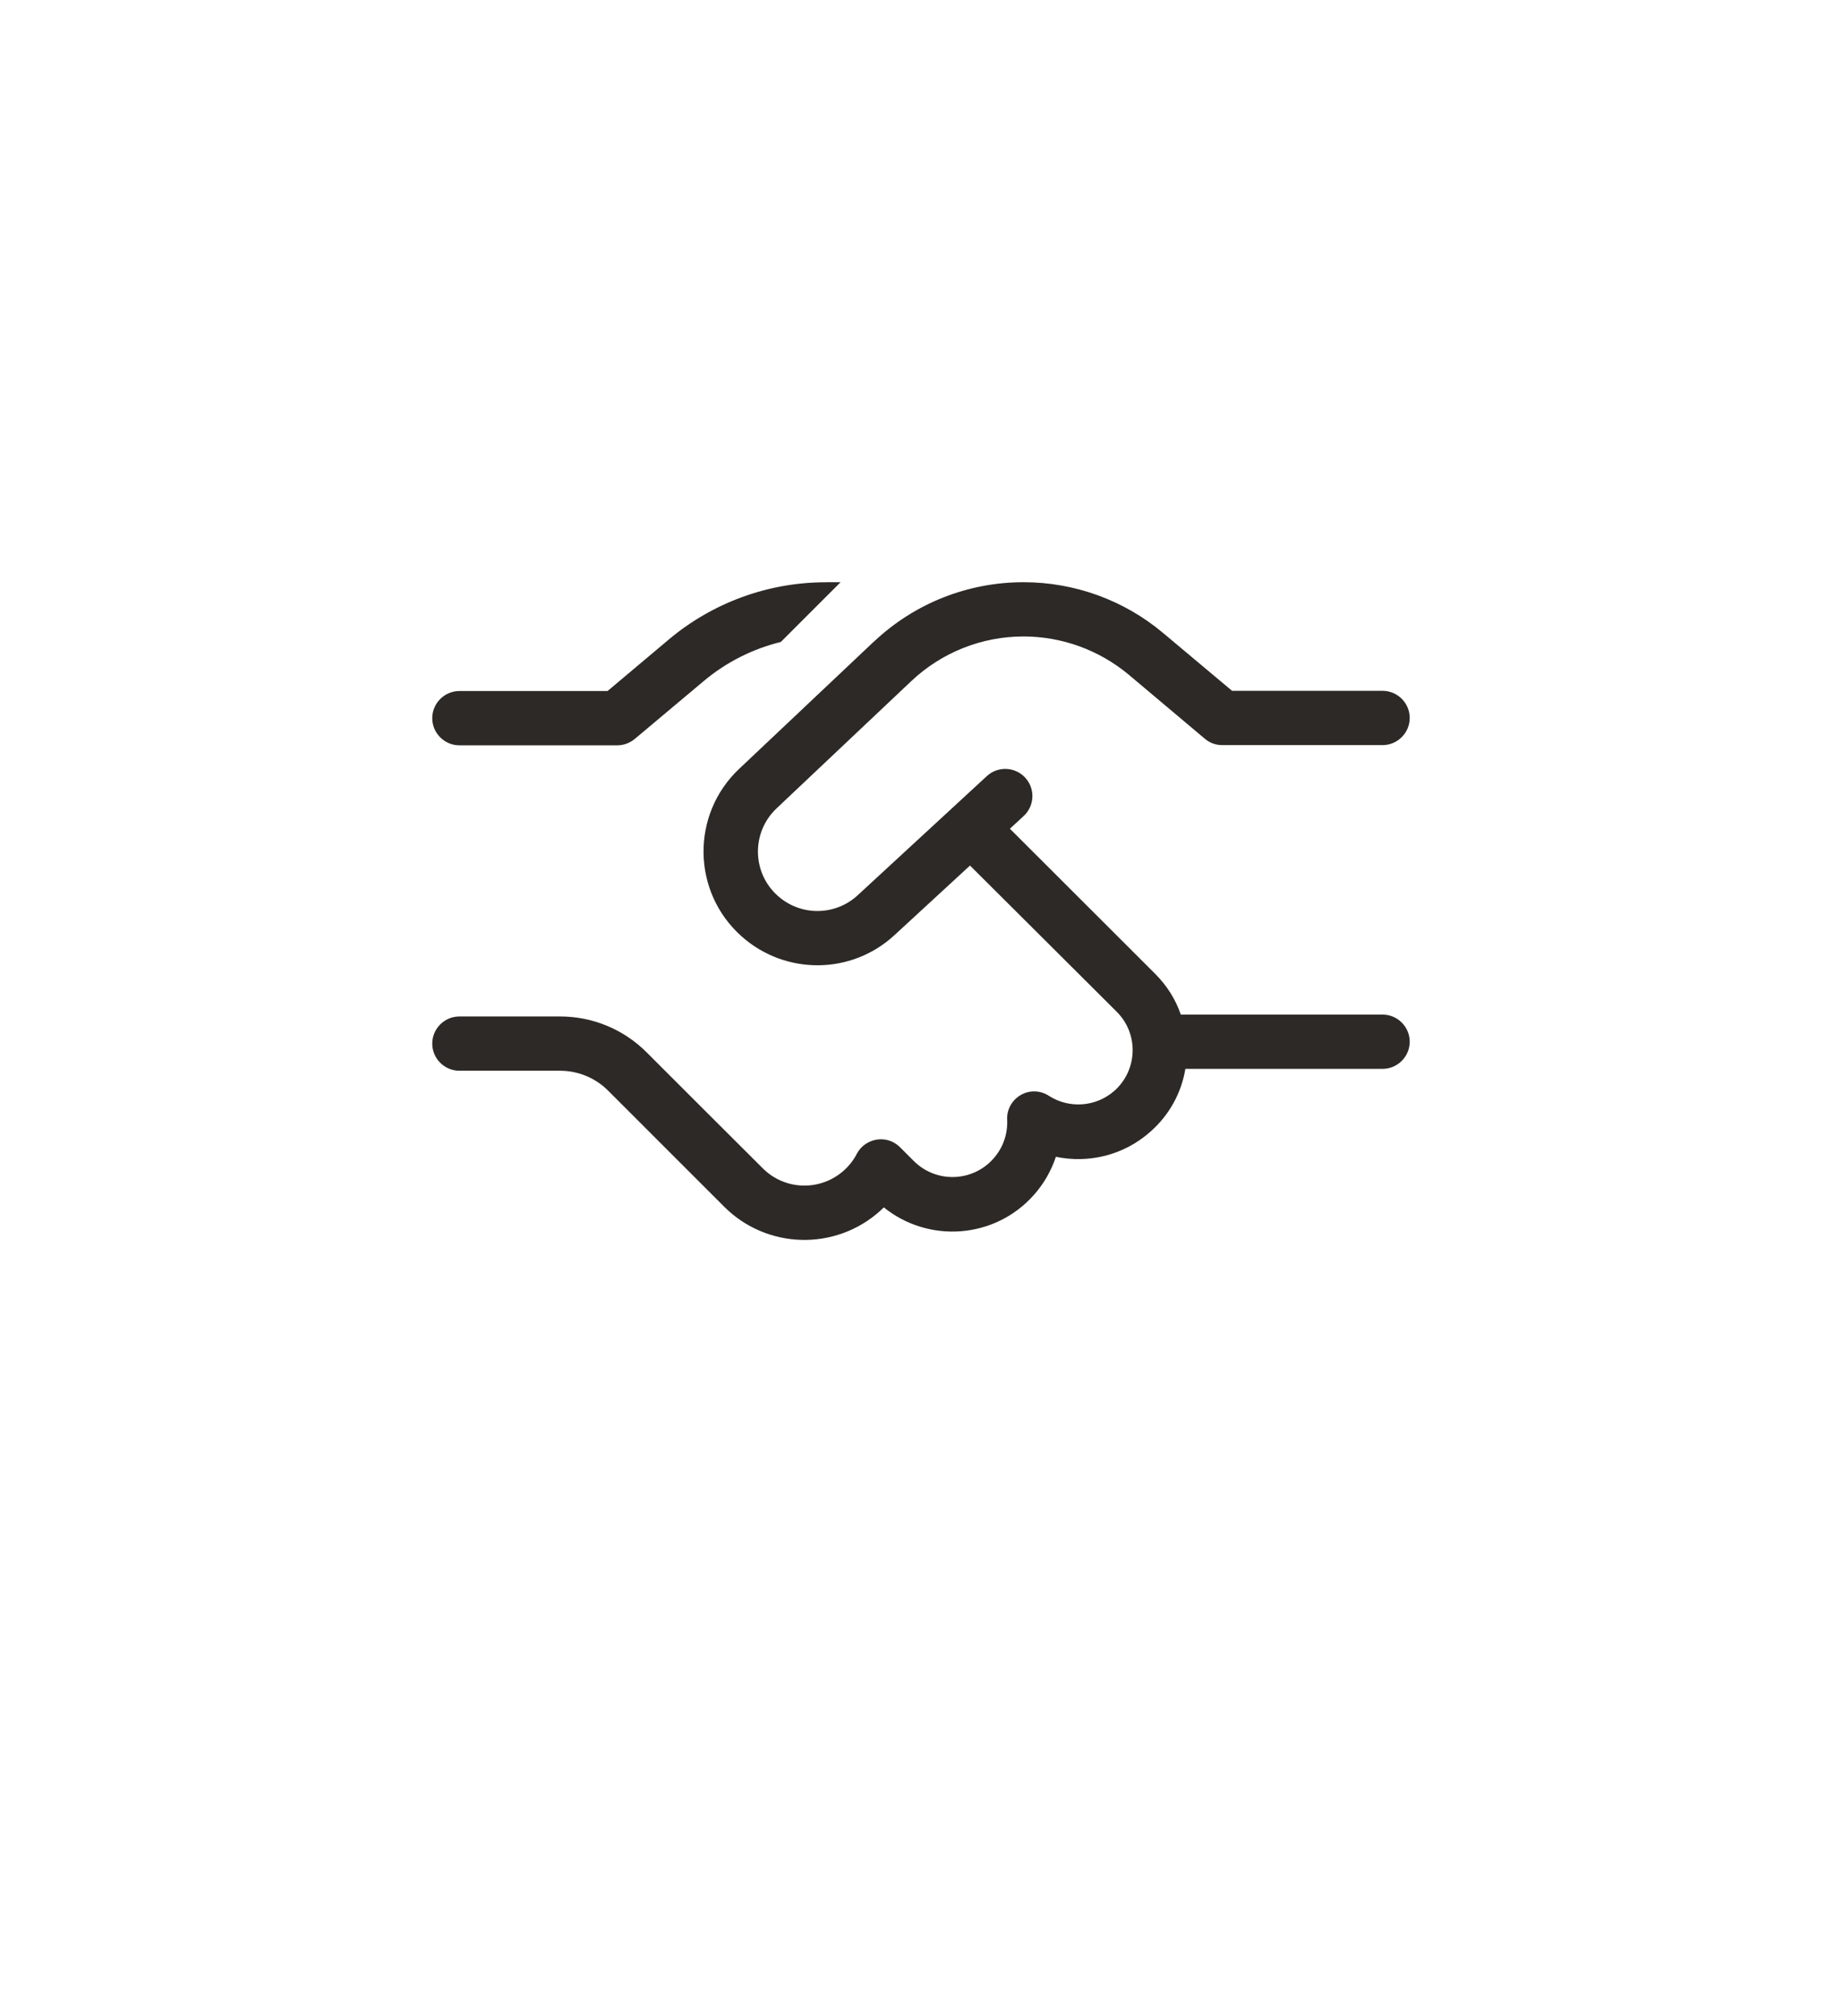 <?xml version="1.0" encoding="UTF-8"?> <svg xmlns="http://www.w3.org/2000/svg" id="Laag_1" version="1.1" viewBox="0 0 53 58"><defs><style> .st0 { isolation: isolate; } .st1 { fill: #2d2926; } </style></defs><g id="Template1"><g id="V4-GO---Home1"><g id="Door-open" class="st0"><g class="st0"><path class="st1" d="M25.147,18.46c1.162-1.099,2.7-1.709,4.302-1.709,1.475,0,2.9.518,4.028,1.47l1.973,1.655h4.331c.43,0,.781.352.781.781s-.352.781-.781.781h-4.614c-.186,0-.361-.063-.503-.186l-2.188-1.841c-.85-.708-1.919-1.099-3.027-1.099-1.201,0-2.354.459-3.228,1.284l-3.877,3.662c-.728.688-.713,1.855.039,2.52.659.586,1.65.576,2.295-.02l3.716-3.428c.317-.293.811-.273,1.104.044s.273.811-.044,1.104l-.396.366,4.18,4.175c.342.342.591.742.737,1.172h5.806c.43,0,.781.352.781.781s-.352.781-.781.781h-5.674c-.112.674-.449,1.318-1.006,1.807-.767.684-1.782.918-2.72.723-.132.396-.342.771-.635,1.099-1.123,1.265-3.027,1.396-4.316.356-.039.034-.073.073-.112.107-1.289,1.152-3.257,1.099-4.482-.127l-1.187-1.187-.005-.005-.752-.752-1.396-1.396c-.366-.366-.864-.571-1.382-.571h-2.896c-.43,0-.781-.352-.781-.781s.352-.781.781-.781h2.9c.933,0,1.826.371,2.485,1.03l1.396,1.396,1.948,1.943c.64.64,1.66.664,2.334.063.156-.142.283-.303.371-.479.117-.22.327-.371.576-.41s.493.044.669.22l.396.396c.64.64,1.689.61,2.29-.068.283-.317.415-.718.396-1.118-.015-.293.137-.566.391-.713s.566-.137.811.024c.576.371,1.348.327,1.885-.146.669-.596.703-1.636.068-2.271l-4.224-4.209-2.173,2.002c-1.235,1.143-3.135,1.157-4.395.039-1.436-1.274-1.47-3.506-.073-4.824l3.877-3.662v.002ZM23.761,16.751h.425l-1.719,1.719c-.811.2-1.572.581-2.222,1.128l-1.978,1.66c-.142.117-.317.186-.503.186h-4.546c-.43,0-.781-.352-.781-.781s.352-.781.781-.781h4.263l1.758-1.479c1.265-1.064,2.866-1.65,4.521-1.65v-.002Z"></path></g></g></g></g></svg> 